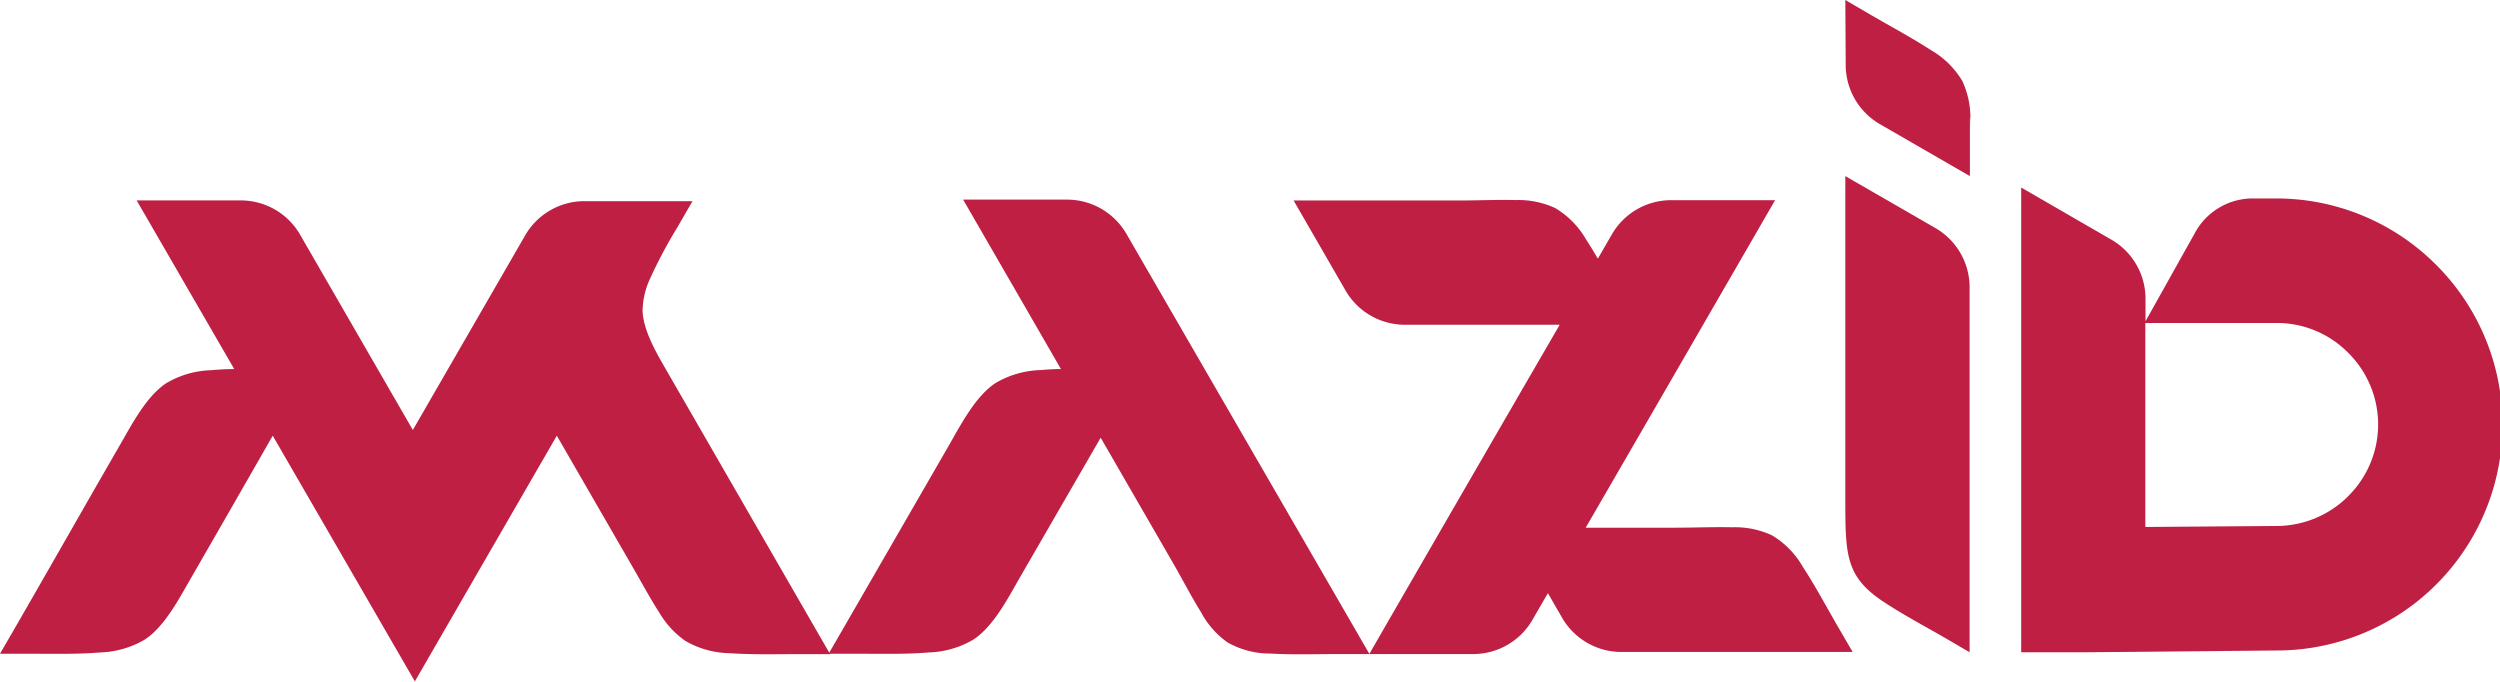 <svg xmlns="http://www.w3.org/2000/svg" width="407" height="111"><g data-name="Layer 1" id="svg_2"><path fill-rule="evenodd" fill="#be1f43" d="m108.33,60c-1.53,-2.65 -3.65,-6.33 -3.72,-9.47a13,13 0 0 1 1.23,-5.19a77.74,77.74 0 0 1 4.44,-8.34l2.46,-4.25l-17.48,0a11.13,11.13 0 0 0 -9.82,5.67l-18.23,31.58l-18.3,-31.7a11.14,11.14 0 0 0 -9.81,-5.67l-16.85,0l15.88,27.45c-1.27,0 -2.53,0.08 -3.76,0.19a15.23,15.23 0 0 0 -7.25,2.08c-3.38,2.19 -5.78,7 -7.76,10.38c-5.66,9.81 -11.24,19.65 -16.9,29.45l-2.46,4.25l4.91,0c3.74,0 7.67,0.1 11.38,-0.21a15.23,15.23 0 0 0 7.25,-2.08c3.38,-2.19 5.78,-7 7.76,-10.39q6.57,-11.39 13.1,-22.82l23.14,40l23.11,-40l12.54,21.72c1.37,2.37 2.7,4.85 4.18,7.14a14.65,14.65 0 0 0 4.21,4.55a14.85,14.85 0 0 0 7.2,2c3.75,0.26 7.69,0.15 11.45,0.15l4.91,0l-26.81,-46.49z" class="cls-3"></path><path fill-rule="evenodd" fill="#be1f43" d="m183.43,38.16a11.16,11.16 0 0 0 -9.83,-5.66l-16.8,0l15.92,27.58c-1.13,0 -2.26,0.08 -3.36,0.17a15.27,15.27 0 0 0 -7.24,2.08c-3.38,2.19 -5.79,7 -7.76,10.39l-17,29.46l-2.46,4.25l4.91,0c3.74,0 7.66,0.1 11.38,-0.21a15.23,15.23 0 0 0 7.25,-2.08c3.38,-2.19 5.78,-7 7.75,-10.39l13,-22.49l11.68,20.23c1.57,2.7 3,5.51 4.65,8.17a14.28,14.28 0 0 0 4.33,4.93a14.07,14.07 0 0 0 7,1.81c3.67,0.21 7.5,0.08 11.18,0.08l4.92,0l-39.52,-68.32z" class="cls-3"></path><path fill-rule="evenodd" fill="#be1f43" d="m299.16,101.93c-1.85,-3.2 -3.65,-6.57 -5.66,-9.65a14.12,14.12 0 0 0 -5.06,-5.15a14.37,14.37 0 0 0 -6.44,-1.29c-3.11,-0.07 -6.27,0.07 -9.4,0.07l-14.45,0q14.2,-24.52 28.38,-49.07l2.45,-4.25l-16.8,0a11.13,11.13 0 0 0 -9.82,5.66l-2.23,3.86c-0.62,-1.06 -1.25,-2.1 -1.91,-3.11a14.09,14.09 0 0 0 -5.06,-5.14a14.36,14.36 0 0 0 -6.43,-1.29c-3.12,-0.07 -6.28,0.07 -9.4,0.07l-26.73,0l8.4,14.56a11.16,11.16 0 0 0 9.81,5.67l25.11,0q-14.32,24.69 -28.55,49.35l-2.45,4.26l16.8,0a11.14,11.14 0 0 0 9.82,-5.67l2.46,-4.25l2.25,3.91a11.16,11.16 0 0 0 9.81,5.67l37.55,0l-2.45,-4.21z" class="cls-3"></path><path fill-rule="evenodd" fill="#be1f43" d="m316.44,103.73c-3.2,-1.84 -6.57,-3.64 -9.65,-5.66c-6.34,-4.14 -6.37,-7.68 -6.37,-16.81l0,-52.59l14.56,8.4a11.14,11.14 0 0 1 5.67,9.81l0,59.31l-4.21,-2.46z" class="cls-3"></path><path fill-rule="evenodd" fill="#be1f43" d="m396.6,43.11a36.69,36.69 0 0 0 -26,-10.8l-3.53,0a10.71,10.71 0 0 0 -9.78,5.69l-8,14.3l0,-3.55a11.12,11.12 0 0 0 -5.69,-9.81l-14.55,-8.41l0,75.66l2.84,0c2.44,0 4.89,0 7.33,0l0.25,0l31.13,-0.29a36.76,36.76 0 0 0 26,-62.79zm-14.3,37.66a16.56,16.56 0 0 1 -11.7,4.86l-21.34,0.16l0,-33.21l21.5,0a16.3,16.3 0 0 1 11.53,4.86a16.41,16.41 0 0 1 0,23.33l0.01,0z" class="cls-3"></path><path fill-rule="evenodd" fill="#be1f43" d="m300.42,0l0.06,10.46a11.16,11.16 0 0 0 5.67,9.81l14.55,8.4l0,-8.67c0,-3.12 0.15,2.76 0.08,-0.35a14.41,14.41 0 0 0 -1.3,-6.44a14.17,14.17 0 0 0 -5.14,-5.06c-3.09,-2 -6.46,-3.81 -9.66,-5.66l-4.26,-2.49z" class="cls-3"></path></g></svg>